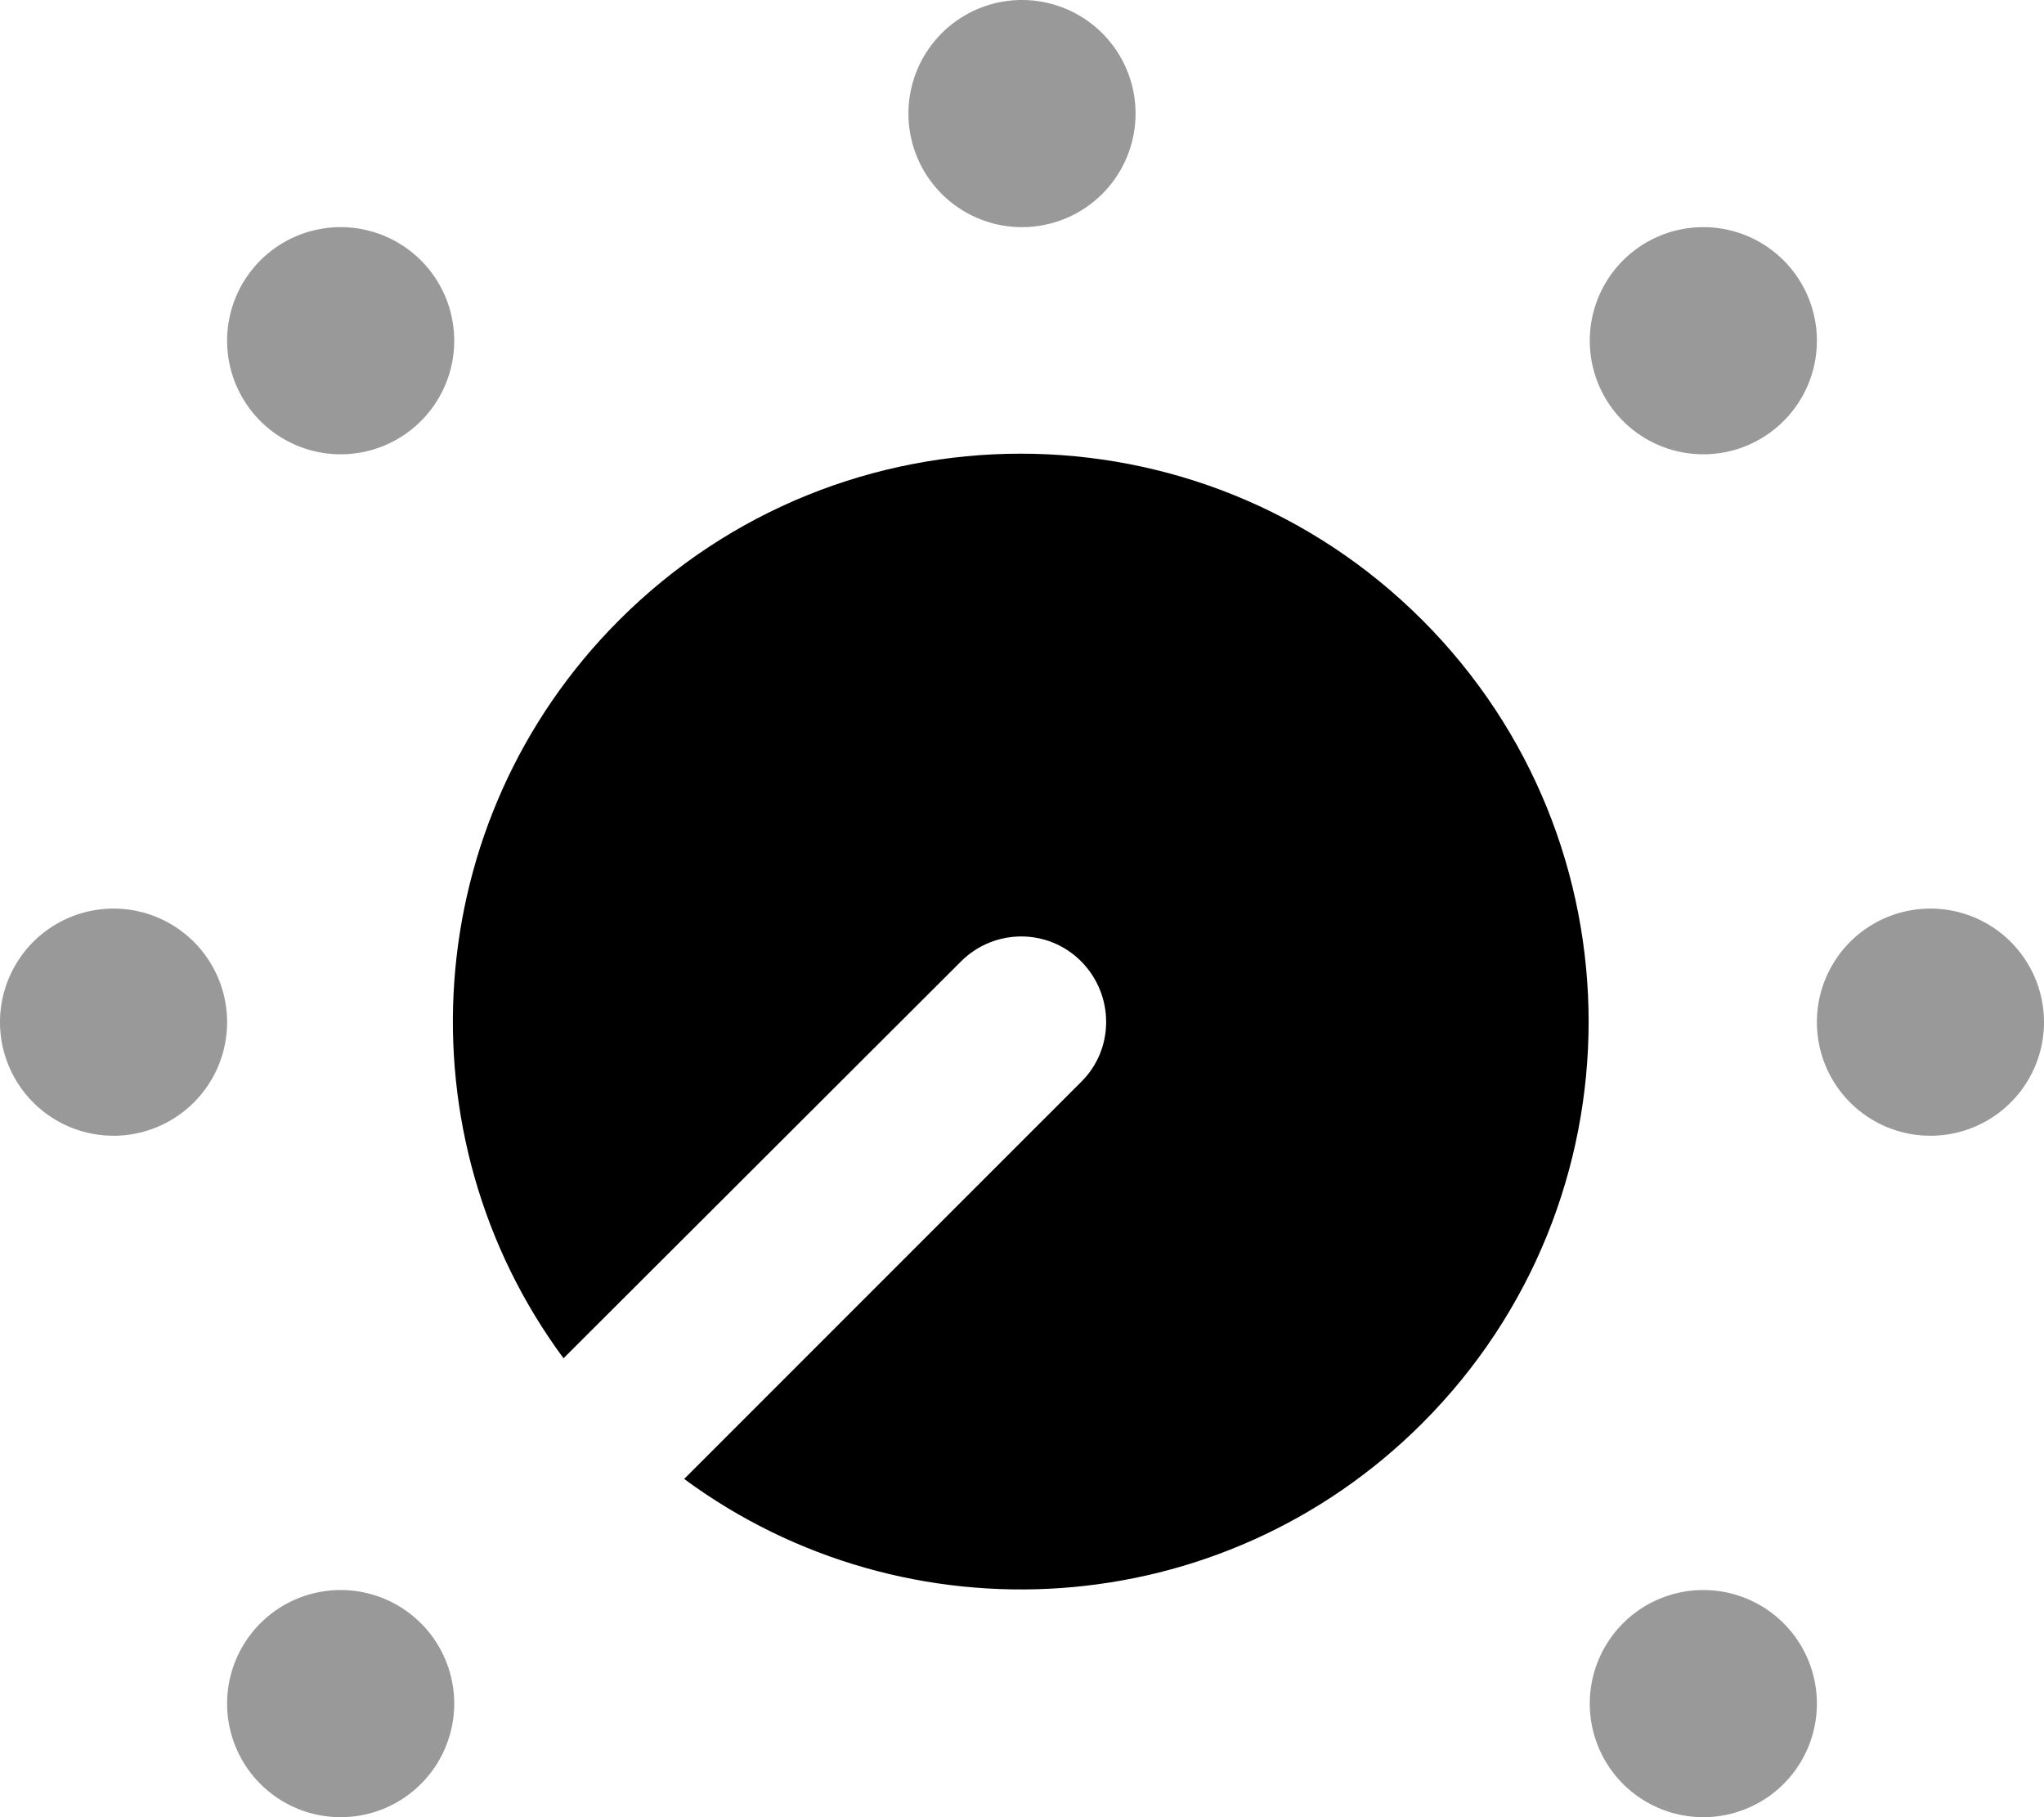 <svg xmlns="http://www.w3.org/2000/svg" viewBox="0 0 576 512"><!--! Font Awesome Pro 6.4.2 by @fontawesome - https://fontawesome.com License - https://fontawesome.com/license (Commercial License) Copyright 2023 Fonticons, Inc. --><defs><style>.fa-secondary{opacity:.4}</style></defs><path class="fa-primary" d="M192.8 416.7c62.6 46.2 151.3 41 208-15.7c62.5-62.5 62.5-163.8 0-226.3s-163.8-62.5-226.3 0c-56.7 56.7-62 145.4-15.7 208L270.8 270.9c9.4-9.4 24.6-9.4 33.9 0s9.4 24.6 0 33.9L192.8 416.7z"/><path class="fa-secondary" d="M256 32a32 32 0 1 1 64 0 32 32 0 1 1 -64 0zM512 288a32 32 0 1 1 64 0 32 32 0 1 1 -64 0zM32 256a32 32 0 1 1 0 64 32 32 0 1 1 0-64zM64 96a32 32 0 1 1 64 0A32 32 0 1 1 64 96zM480 64a32 32 0 1 1 0 64 32 32 0 1 1 0-64zM64 480a32 32 0 1 1 64 0 32 32 0 1 1 -64 0zm416-32a32 32 0 1 1 0 64 32 32 0 1 1 0-64z"/></svg>